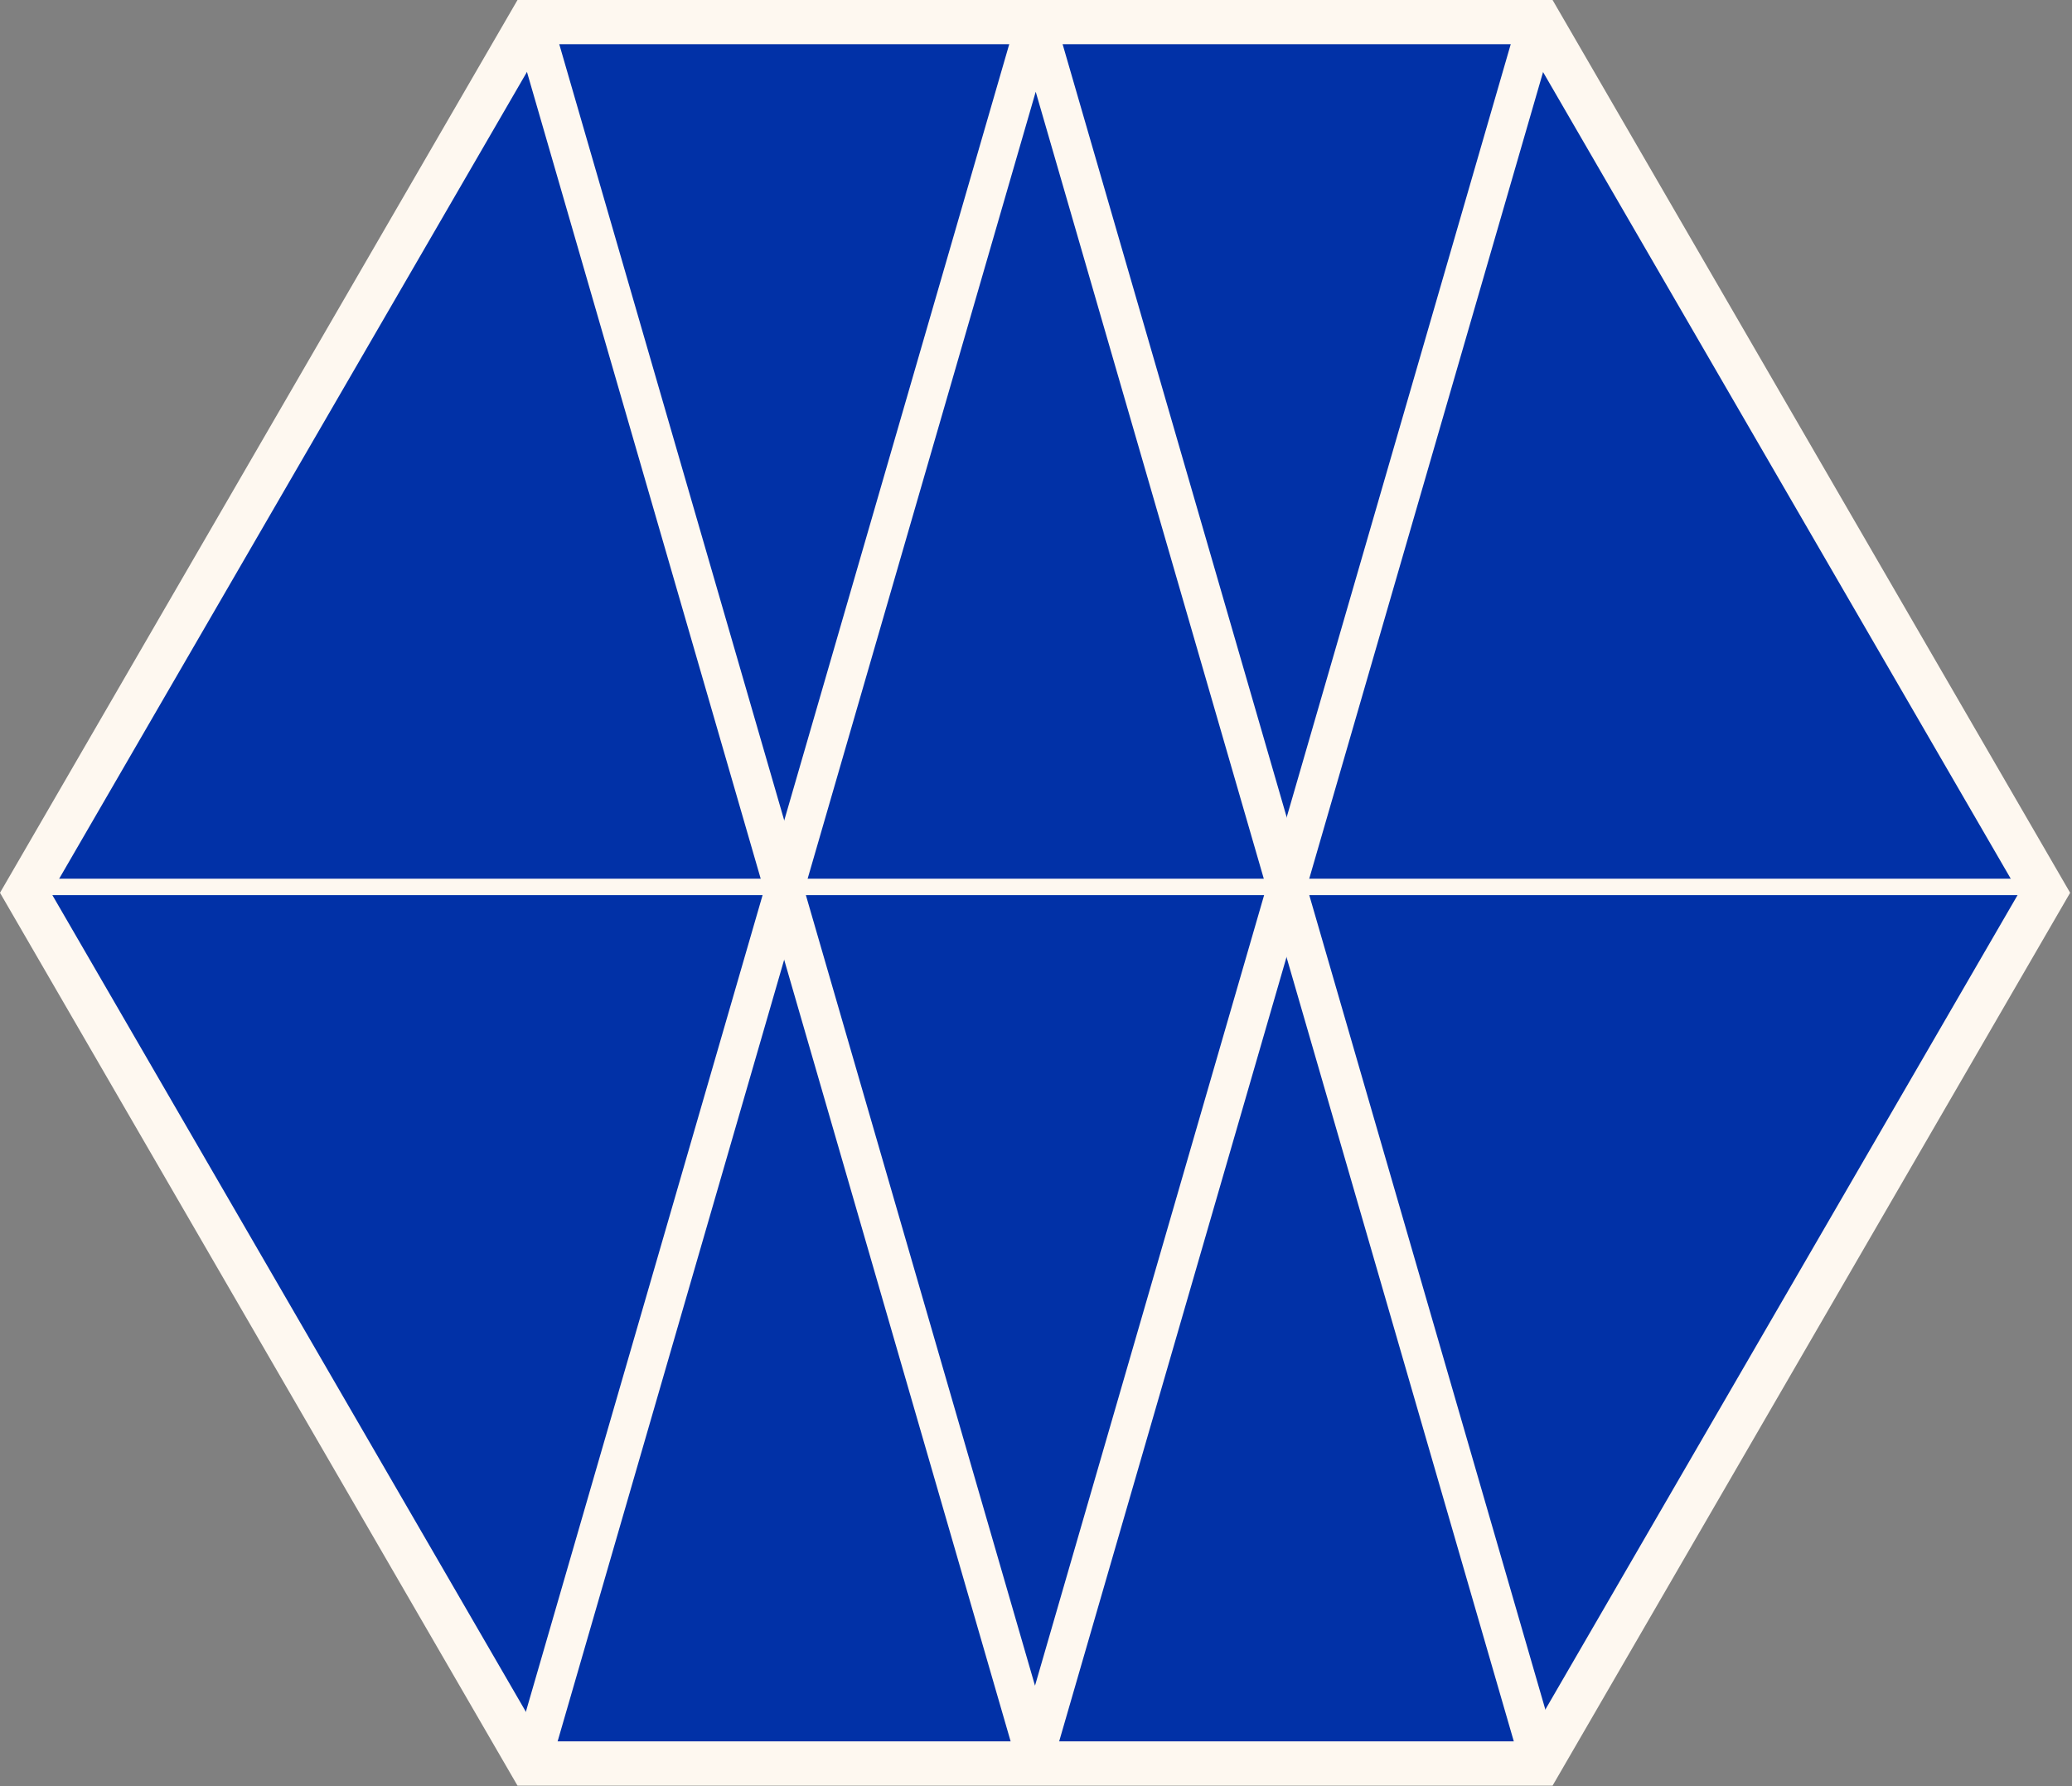 <svg width="29" height="25" viewBox="0 0 29 25" fill="none" xmlns="http://www.w3.org/2000/svg">
<rect x="0" y="0" width="29" height="25" fill="#808080" stroke="none"/>
<path d="M21.552 0.277L28.617 12.465L21.552 24.653H7.422L0.357 12.465L7.422 0.277H21.552Z" fill="#0131A7"/>
<path d="M28.489 12.299H0.6V12.529H28.489V12.299Z" fill="#FEF8F0"/>
<path d="M14.486 24.841C14.367 24.841 14.258 24.76 14.224 24.646L7.162 0.27L7.683 0.12L14.486 23.594L21.289 0.12L21.811 0.27L14.746 24.643C14.712 24.76 14.606 24.841 14.486 24.841Z" fill="#FEF8F0"/>
<path d="M21.299 24.758L14.496 1.284L7.693 24.758L7.172 24.608L14.237 0.234C14.27 0.118 14.376 0.04 14.499 0.04C14.619 0.04 14.728 0.121 14.761 0.234L21.826 24.608L21.299 24.758Z" fill="#FEF8F0"/>
<path d="M21.73 24.993H7.243L0 12.496L7.243 0H21.73L28.974 12.496L21.73 24.993ZM7.6 24.373H21.371L28.257 12.496L21.371 0.619H7.6L0.714 12.496L7.6 24.373Z" fill="#FEF8F0"/>
</svg>